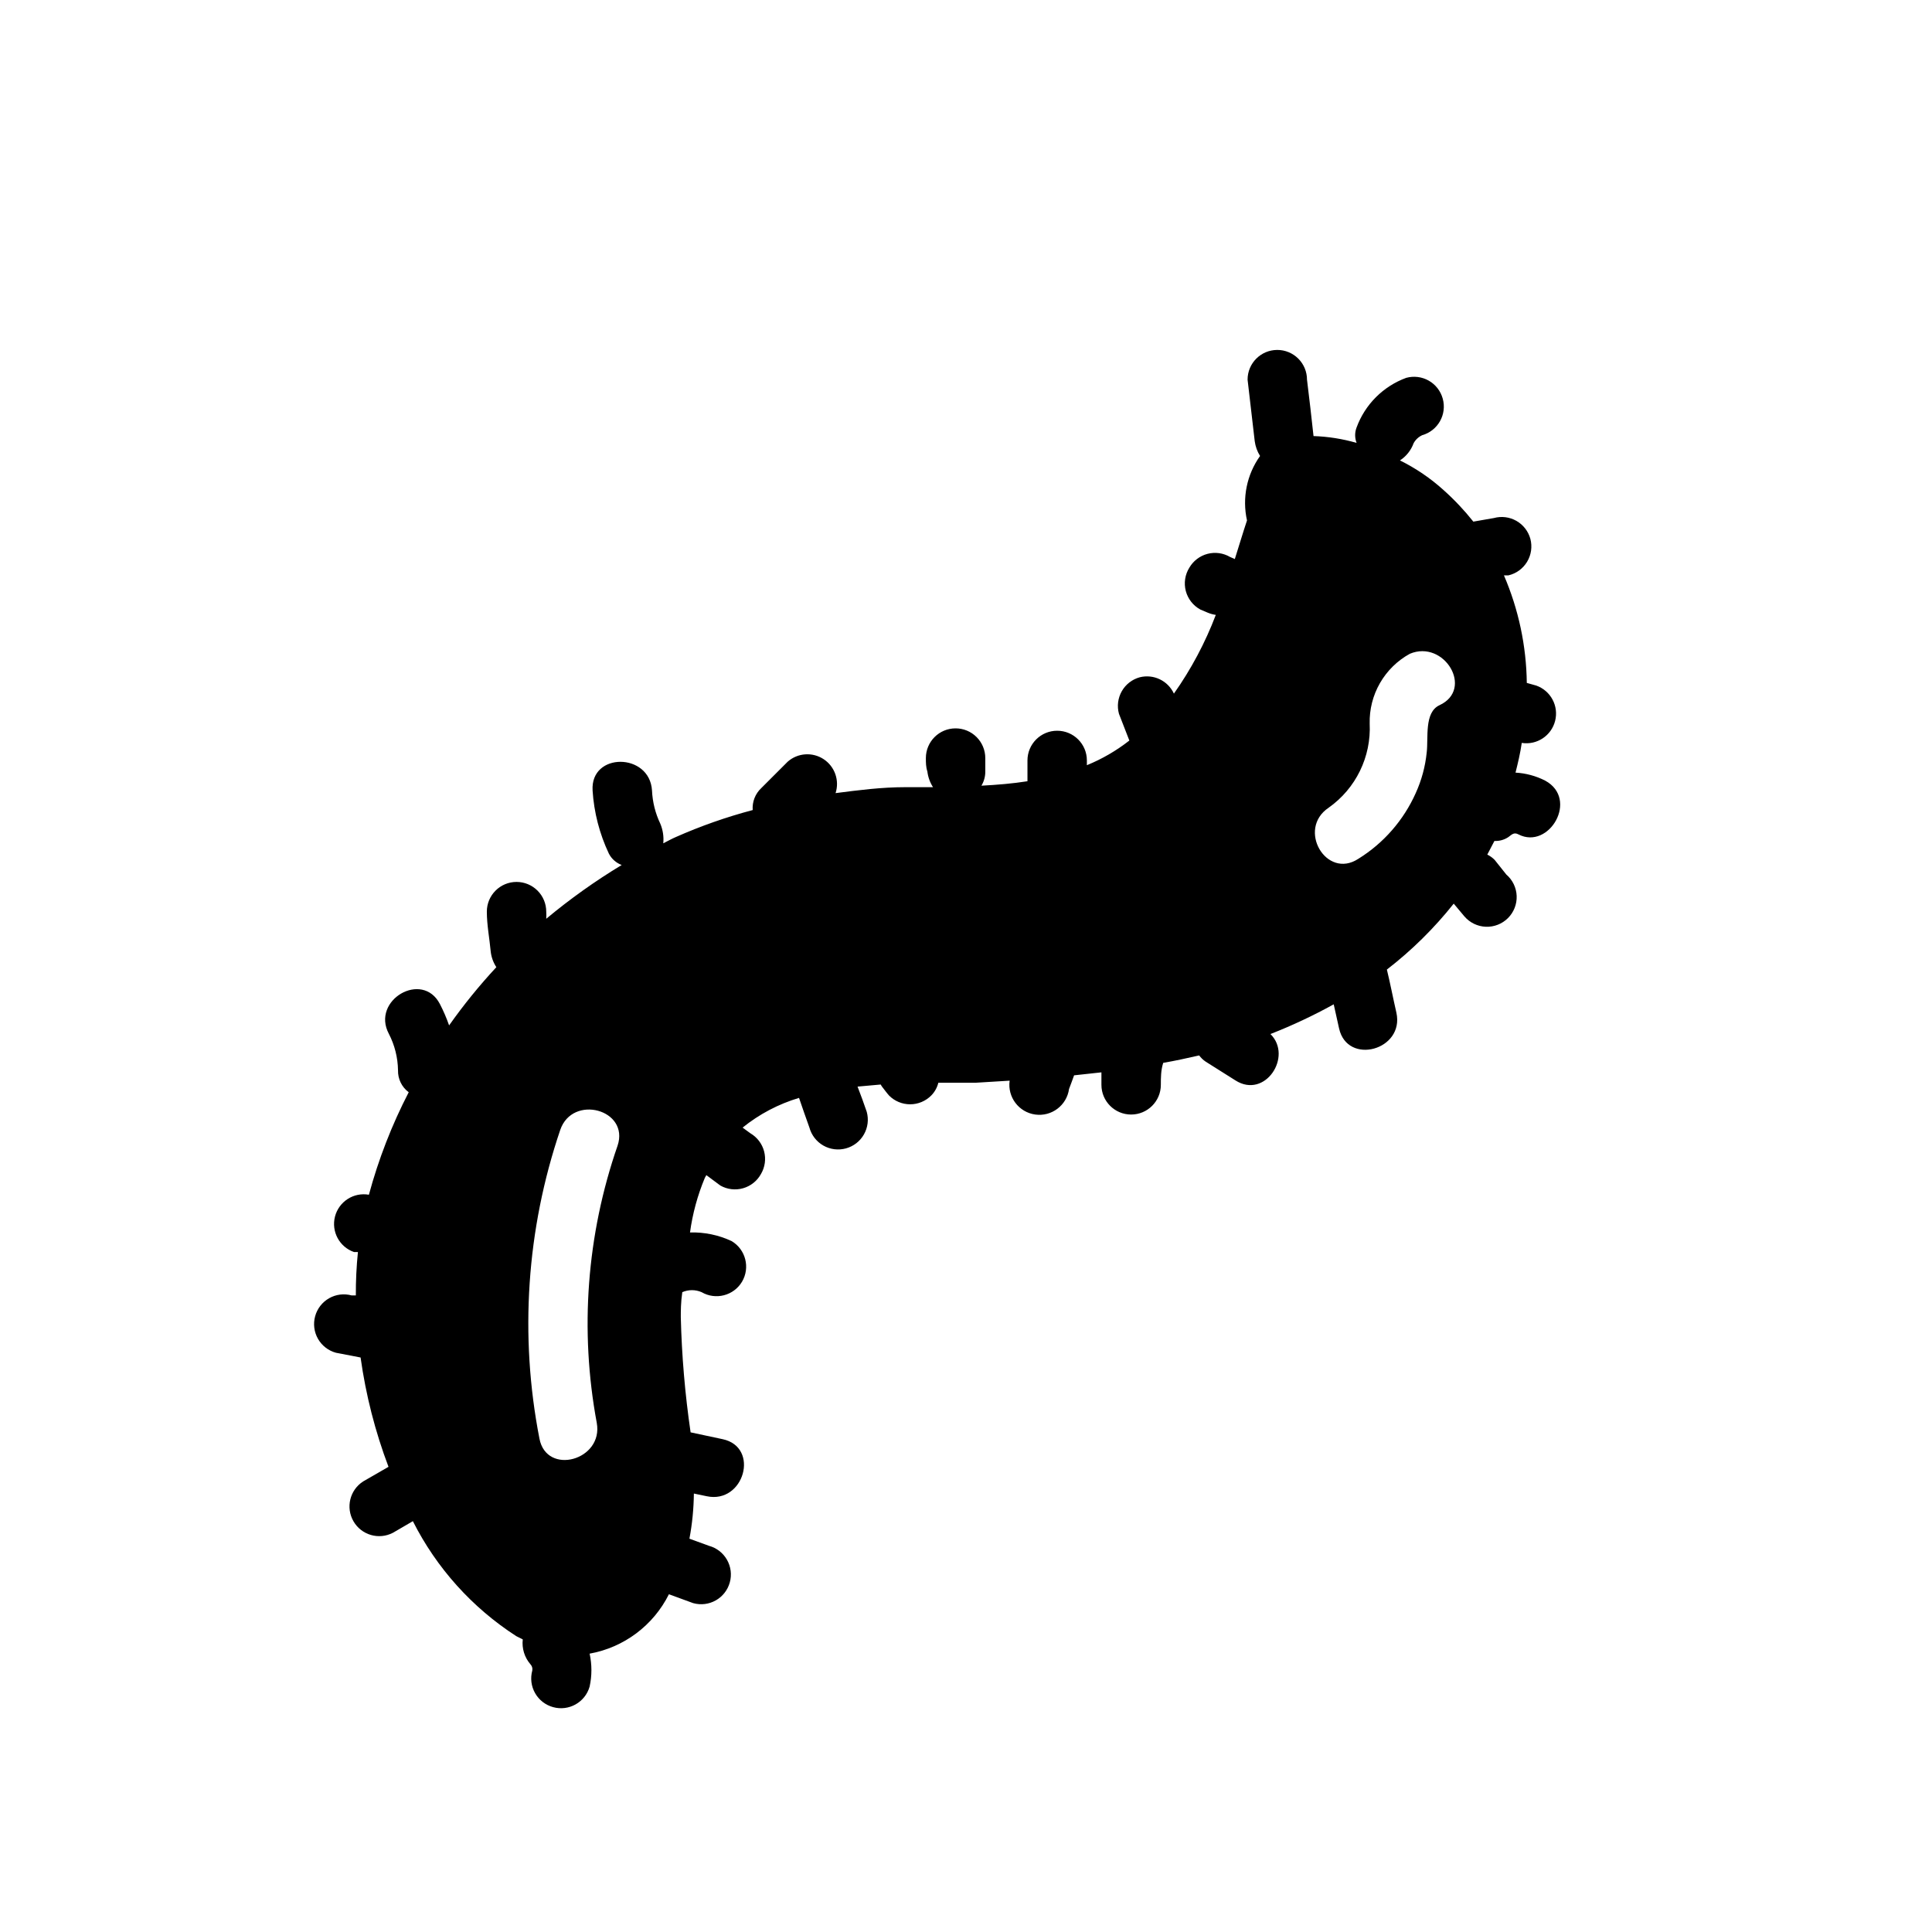 <?xml version="1.0" encoding="UTF-8"?>
<!-- Uploaded to: ICON Repo, www.iconrepo.com, Generator: ICON Repo Mixer Tools -->
<svg fill="#000000" width="800px" height="800px" version="1.1" viewBox="144 144 512 512" xmlns="http://www.w3.org/2000/svg">
 <path d="m553.5 350.88c-2.449-1.25-5.129-1.973-7.871-2.129 0.629-2.519 1.258-5.117 1.652-7.871 4.012 0.629 7.844-1.902 8.844-5.84s-1.16-7.988-4.988-9.352l-2.519-0.707v-0.004c-0.121-9.805-2.18-19.488-6.059-28.496h1.18c2.074-0.48 3.863-1.785 4.961-3.609 1.098-1.824 1.41-4.016 0.863-6.074-0.551-2.012-1.883-3.727-3.699-4.762-1.816-1.031-3.969-1.301-5.984-0.746l-5.434 0.945h0.004c-2.383-3-5.016-5.793-7.871-8.344-3.477-3.148-7.371-5.797-11.574-7.875 1.672-1.09 2.941-2.691 3.621-4.566 0.512-0.934 1.312-1.68 2.285-2.125 4.164-1.184 6.59-5.508 5.43-9.68-0.551-2.016-1.883-3.731-3.699-4.766-1.816-1.031-3.969-1.301-5.984-0.746-6.098 2.238-10.906 7.047-13.145 13.145-0.512 1.316-0.512 2.777 0 4.094-3.715-1.074-7.551-1.684-11.414-1.809-0.551-4.961-1.102-9.996-1.73-14.957 0-2.09-0.832-4.09-2.309-5.566-1.477-1.477-3.477-2.305-5.566-2.305-4.348 0-7.871 3.523-7.871 7.871l1.891 16.297v-0.004c0.184 1.398 0.668 2.742 1.414 3.938-3.523 4.945-4.781 11.156-3.461 17.082-1.102 3.305-2.125 6.769-3.227 10.234l-1.258-0.551h-0.004c-1.805-1.059-3.957-1.355-5.981-0.824-2.023 0.535-3.75 1.848-4.805 3.656-1.152 1.844-1.496 4.078-0.945 6.18 0.555 2.102 1.949 3.883 3.859 4.922l2.047 0.867v-0.004c0.656 0.27 1.344 0.453 2.047 0.555-2.809 7.391-6.539 14.398-11.102 20.859-1.586-3.43-5.387-5.246-9.051-4.328-2.016 0.551-3.731 1.879-4.762 3.695-1.035 1.816-1.305 3.969-0.75 5.984l2.754 7.086c-3.43 2.688-7.219 4.887-11.254 6.535v-1.262c0-4.348-3.527-7.871-7.875-7.871-4.348 0-7.871 3.523-7.871 7.871v5.512c-4.016 0.629-7.871 0.945-12.203 1.18h0.004c0.684-1.141 1.039-2.449 1.023-3.777v-3.543c0-2.09-0.832-4.09-2.309-5.566-1.477-1.477-3.477-2.305-5.566-2.305-4.348 0-7.871 3.523-7.871 7.871 0 1.18 0 2.363 0.395 3.543 0.176 1.484 0.688 2.914 1.496 4.172h-7.398c-6.219 0-12.359 0.789-18.422 1.574 1.086-3.367-0.207-7.047-3.164-8.996-2.957-1.945-6.848-1.68-9.512 0.652l-7.008 7.008 0.004-0.004c-1.605 1.496-2.445 3.641-2.285 5.828-6.973 1.844-13.793 4.238-20.387 7.16-1.102 0.473-2.203 1.102-3.305 1.652l-0.004 0.004c0.172-1.773-0.098-3.555-0.785-5.195-1.32-2.762-2.07-5.762-2.203-8.816-0.629-10.078-16.375-10.156-15.742 0h-0.004c0.367 5.812 1.836 11.5 4.328 16.766 0.723 1.383 1.926 2.445 3.387 2.992-7.016 4.234-13.699 9-19.996 14.246 0.039-0.629 0.039-1.258 0-1.887 0-2.09-0.828-4.09-2.305-5.566-1.477-1.477-3.477-2.309-5.566-2.309-4.348 0-7.871 3.527-7.871 7.875 0 3.543 0.707 7.086 1.023 10.547 0.164 1.488 0.676 2.918 1.496 4.172-4.516 4.859-8.695 10.012-12.52 15.43-0.676-1.945-1.492-3.836-2.438-5.668-4.644-8.973-18.262-1.023-13.539 7.871 1.551 2.996 2.387 6.312 2.438 9.684-0.062 2.289 0.996 4.465 2.836 5.824-4.477 8.652-8.012 17.758-10.551 27.16-4.043-0.711-7.953 1.805-8.984 5.777-1.027 3.977 1.168 8.074 5.051 9.414h1.023c-0.387 3.82-0.57 7.656-0.551 11.496h-1.105c-2.012-0.555-4.164-0.289-5.981 0.746s-3.148 2.746-3.699 4.762c-0.555 2.016-0.285 4.168 0.746 5.984 1.035 1.816 2.746 3.148 4.762 3.699l6.535 1.258c1.379 9.902 3.859 19.621 7.398 28.973l-6.691 3.856c-3.559 2.262-4.703 6.93-2.59 10.582 2.109 3.652 6.727 4.992 10.465 3.035l5.273-3.07c6.262 12.41 15.715 22.926 27.395 30.465l1.73 0.867c-0.277 2.394 0.469 4.793 2.047 6.613 0.414 0.441 0.59 1.059 0.473 1.652-0.555 2.016-0.285 4.168 0.75 5.984 1.031 1.816 2.746 3.148 4.762 3.699 4.172 1.16 8.496-1.266 9.684-5.434 0.633-2.879 0.633-5.859 0-8.738 9.098-1.637 16.887-7.473 21.016-15.742l6.453 2.363 0.004-0.004c2.016 0.559 4.168 0.289 5.984-0.746 1.816-1.035 3.144-2.746 3.695-4.762 0.559-2.016 0.289-4.168-0.746-5.984-1.035-1.816-2.746-3.148-4.762-3.699l-5.195-1.891c0.742-3.945 1.137-7.949 1.18-11.965l3.387 0.707c9.918 2.125 14.168-12.988 4.25-15.113l-8.5-1.812-0.004 0.004c-1.48-10.121-2.352-20.32-2.598-30.543 0-1.574 0-3.938 0.395-6.613 1.633-0.707 3.484-0.707 5.117 0 3.723 2.164 8.492 0.938 10.707-2.754 2.215-3.742 0.98-8.57-2.758-10.785-3.441-1.613-7.219-2.394-11.02-2.285 0.676-4.977 2-9.848 3.938-14.484l0.395-0.707 3.699 2.754c1.832 1.039 4.008 1.301 6.031 0.723 2.027-0.578 3.738-1.941 4.75-3.793 1.059-1.805 1.355-3.957 0.824-5.981-0.531-2.023-1.848-3.75-3.656-4.805l-2.047-1.496v0.004c4.426-3.574 9.508-6.25 14.957-7.875 0.867 2.598 1.812 5.195 2.754 7.871v0.004c0.555 2.012 1.883 3.727 3.699 4.762 1.816 1.031 3.969 1.301 5.984 0.746 2.016-0.551 3.731-1.883 4.762-3.699 1.035-1.816 1.305-3.969 0.75-5.984-0.789-2.281-1.574-4.488-2.441-6.691l6.141-0.551c0.113 0.223 0.246 0.434 0.395 0.633 0.629 0.789 1.18 1.574 1.812 2.281h-0.004c1.48 1.492 3.492 2.328 5.59 2.328 2.098 0 4.109-0.836 5.59-2.328 0.922-0.938 1.574-2.106 1.887-3.383h9.84l9.055-0.551v-0.004c-0.609 4.348 2.422 8.367 6.769 8.977s8.367-2.422 8.973-6.769c0.473-1.18 0.867-2.363 1.34-3.621l7.242-0.789v3.305 0.004c0 4.348 3.523 7.871 7.871 7.871s7.875-3.523 7.875-7.871c0-1.891 0-3.856 0.629-5.824 3.227-0.551 6.375-1.258 9.523-1.969v-0.004c0.48 0.648 1.066 1.207 1.734 1.656l7.871 4.961c7.871 5.039 15.273-6.375 9.289-12.281 5.754-2.254 11.355-4.883 16.766-7.875l1.418 6.375c2.203 9.918 17.398 5.746 15.191-4.172-0.867-3.777-1.652-7.871-2.519-11.414h0.004c6.586-5.086 12.535-10.957 17.711-17.473l2.832 3.387v-0.004c1.43 1.668 3.484 2.66 5.676 2.746 2.191 0.086 4.32-0.75 5.871-2.301s2.383-3.676 2.301-5.867c-0.086-2.195-1.082-4.25-2.746-5.676l-3.07-3.856v-0.004c-0.566-0.582-1.234-1.062-1.969-1.418l1.891-3.621c1.309 0.066 2.606-0.293 3.699-1.023 0.945-0.707 1.496-1.34 2.676-0.707 8.109 4.172 16.059-9.367 7.086-14.246zm-245.84 96.746c-8.176 23.59-10.078 48.898-5.512 73.445 1.812 9.918-13.305 14.09-15.191 4.172-5.316-27.277-3.418-55.473 5.508-81.789 3.231-9.527 18.422-5.434 15.195 4.172zm217.82-116.74c-4.094 1.891-2.914 8.66-3.387 12.516-0.375 3.731-1.359 7.375-2.914 10.785-3.211 7.188-8.5 13.246-15.191 17.398-8.5 5.59-16.375-7.871-7.871-13.539v-0.004c7.191-5.078 11.289-13.48 10.863-22.277-0.094-3.762 0.848-7.473 2.723-10.734 1.875-3.266 4.609-5.949 7.902-7.766 9.133-3.856 17.082 9.371 7.875 13.621z"/>
</svg>